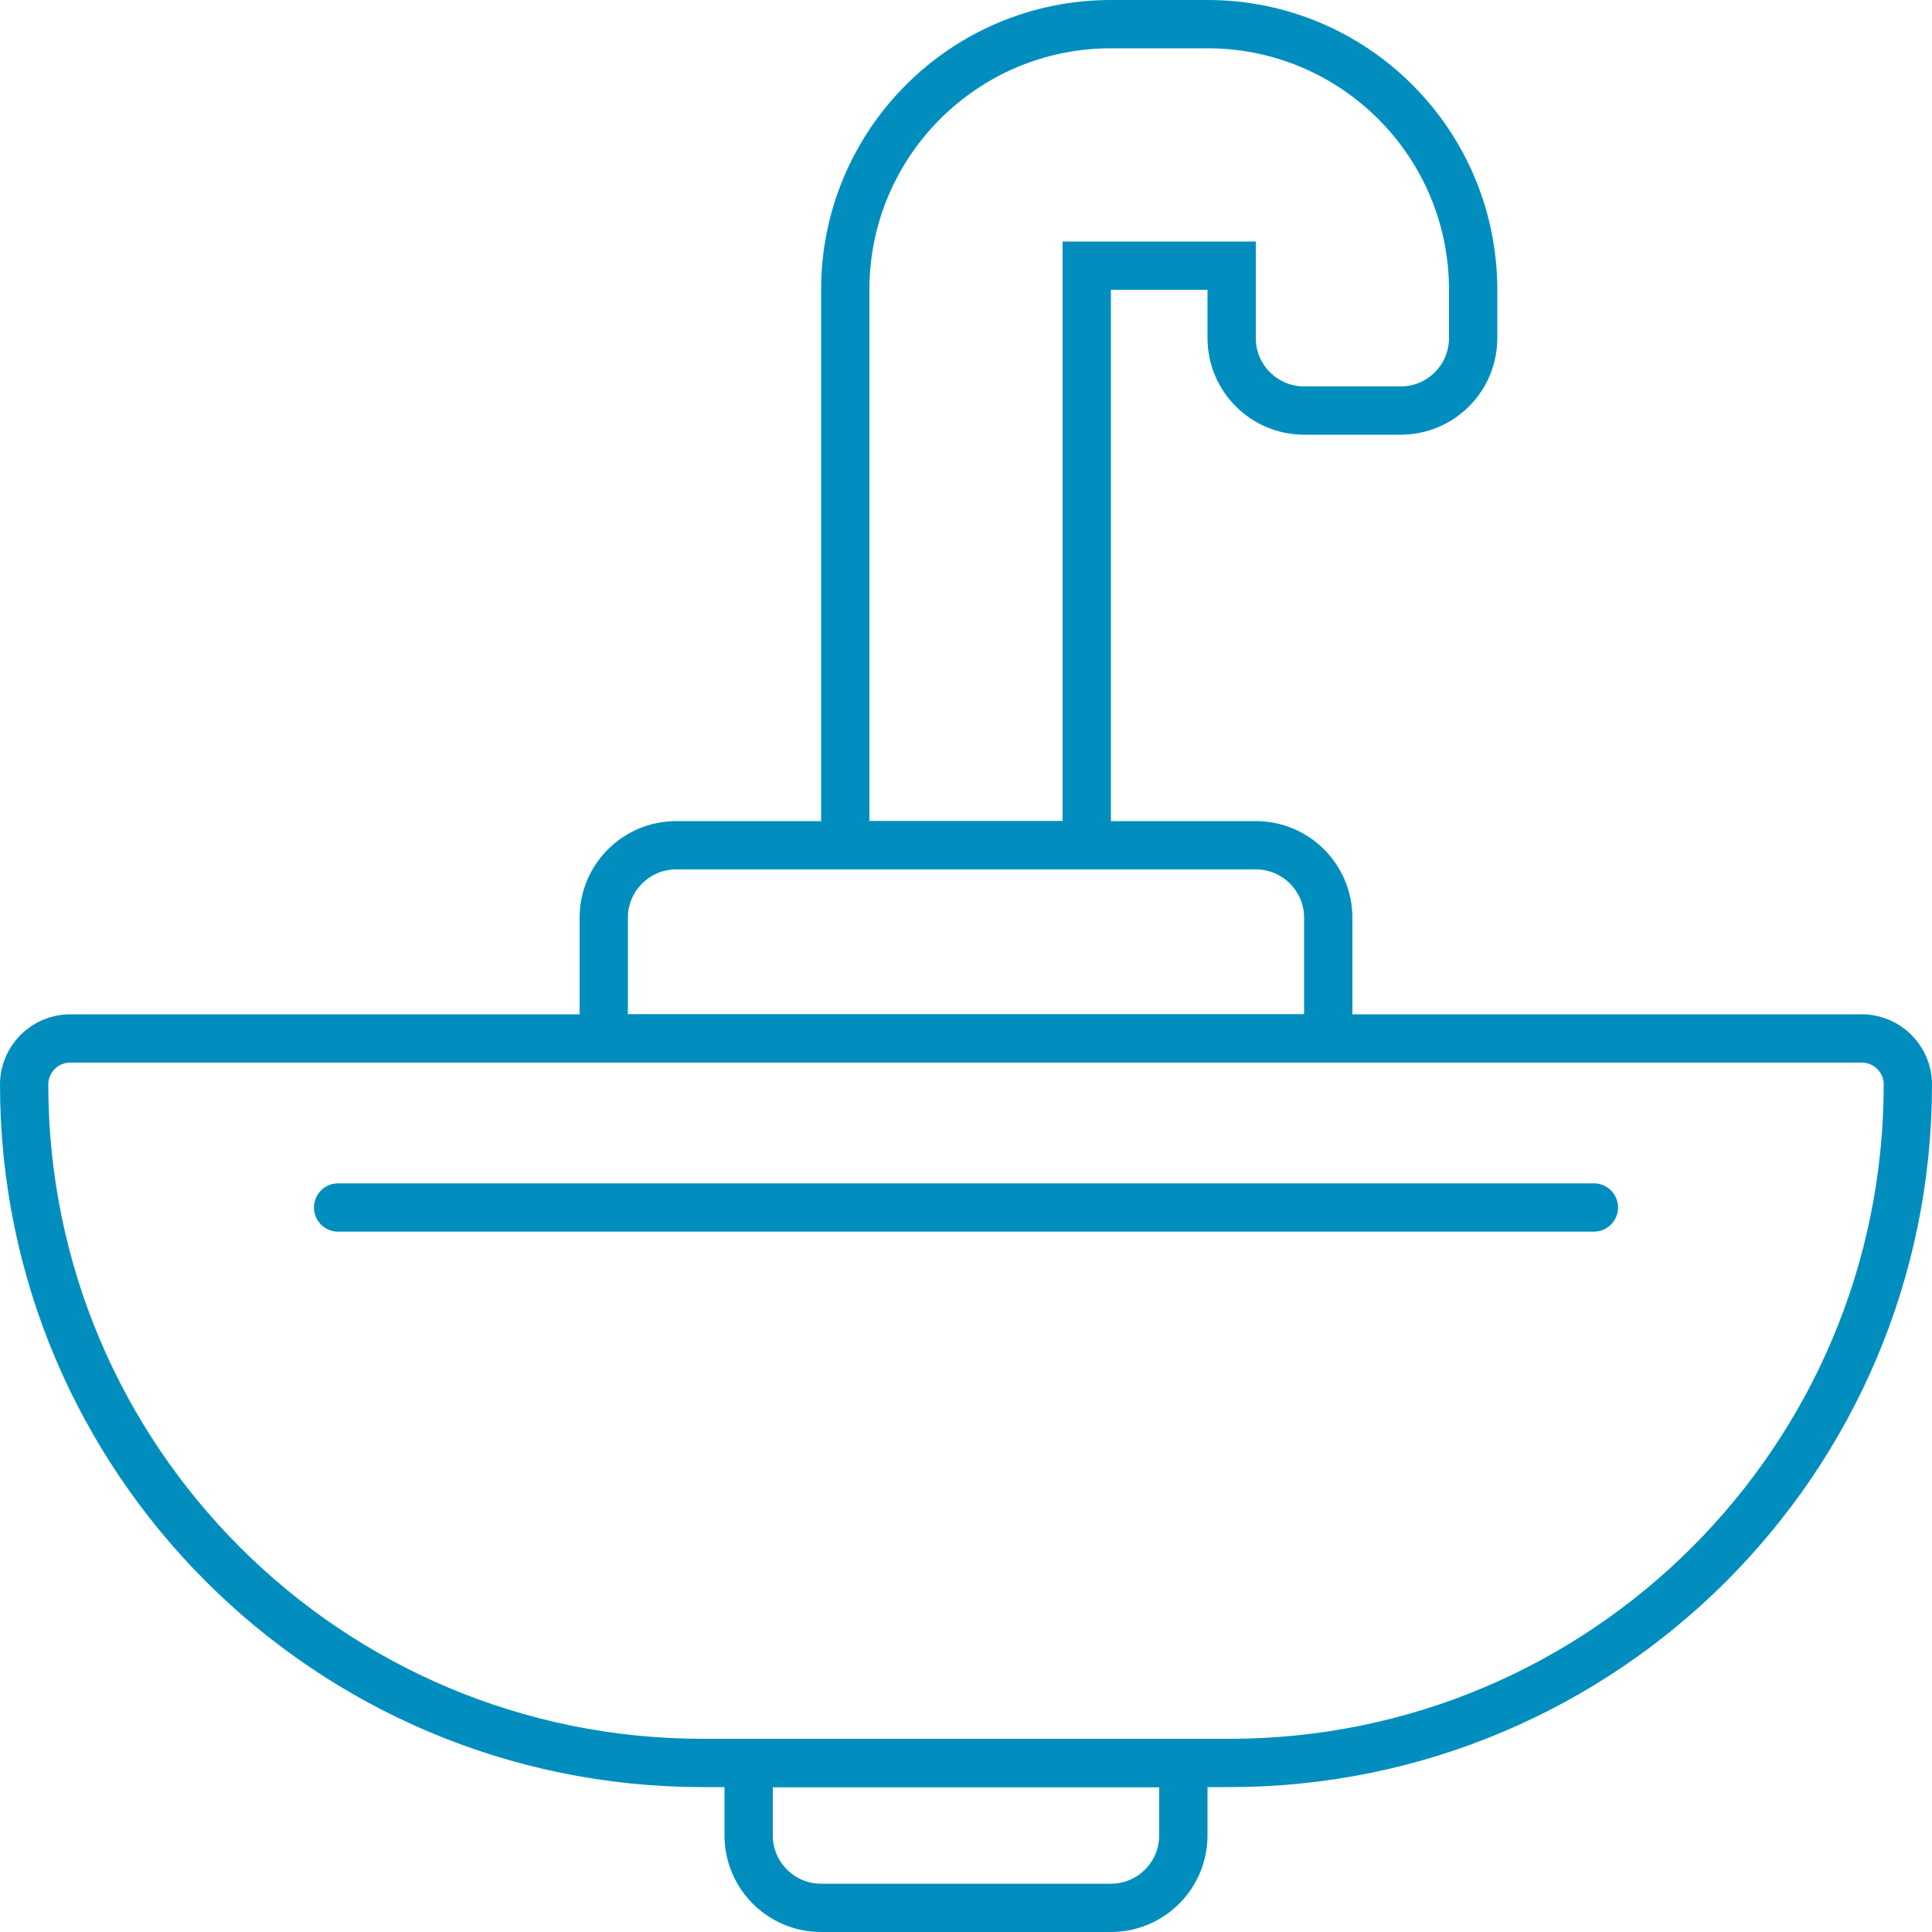 <svg width="40" height="40" viewBox="0 0 40 40" fill="none" xmlns="http://www.w3.org/2000/svg">
<g clip-path="url(#clip0_1623_2898)">
<path d="M14.546 36.5C6.788 36.5 0.5 30.212 0.5 22.454C0.5 21.927 0.927 21.5 1.455 21.5L38.545 21.5C39.073 21.5 39.5 21.927 39.5 22.454C39.5 30.212 33.212 36.5 25.454 36.5L14.546 36.5Z" stroke="#018EBF" stroke-linecap="round" stroke-linejoin="round"/>
<path d="M33 25L7 25" stroke="#018EBF" stroke-linecap="round"/>
<path d="M27.5 21.5L12.5 21.5L12.5 19C12.5 18.172 13.172 17.5 14 17.5L26 17.5C26.828 17.5 27.5 18.172 27.5 19L27.5 21.5Z" stroke="#018EBF"/>
<path d="M23 5.5H22.5V6L22.5 17.5H17.5V6C17.5 2.962 19.962 0.5 23 0.5H25C28.038 0.5 30.5 2.962 30.5 6V7C30.5 7.828 29.828 8.5 29 8.5H27C26.172 8.5 25.5 7.828 25.5 7V6V5.5H25L23 5.5Z" stroke="#018EBF"/>
<path d="M15.5 36.5H24.5V38C24.5 38.828 23.828 39.5 23 39.5H17C16.172 39.5 15.5 38.828 15.5 38V36.5Z" stroke="#018EBF" stroke-linecap="round" stroke-linejoin="round"/>
</g>
<defs>
<clipPath id="clip0_1623_2898">
<rect width="40" height="40" fill="white"/>
</clipPath>
</defs>
</svg>
